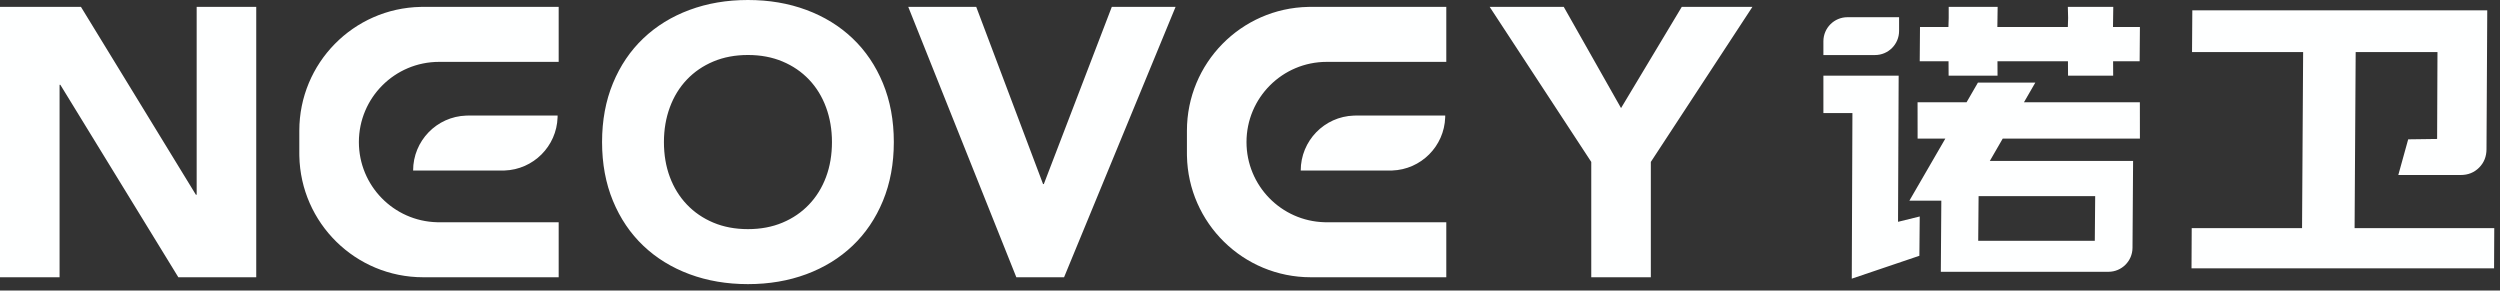 <?xml version="1.0" encoding="UTF-8"?>
<svg width="327px" height="38px" viewBox="0 0 327 38" version="1.1" xmlns="http://www.w3.org/2000/svg" xmlns:xlink="http://www.w3.org/1999/xlink">
    <rect x="0" y="0" width="327" height="38" fill="#333333" stroke="none"/>
    <!-- Generator: Sketch 63 (92445) - https://sketch.com -->
    <title>编组 4</title>
    <desc>Created with Sketch.</desc>
    <g id="控件" stroke="none" stroke-width="1" fill="none" fill-rule="evenodd">
        <g id="底部通用" transform="translate(-360, -50)" fill="#FEFFFF" fill-rule="nonzero">
            <g id="编组-4" transform="translate(360, 50)">
                <path d="M261.278,9.9 L261.269,8.01 L270.489,8.01 L270.499,9.9 L276.403,9.9 L276.393,8.01 L279.865,8.01 L279.9,3.535 L276.379,3.535 L276.416,0.9 L270.474,0.9 L270.51,2.342 L270.474,3.535 L261.254,3.535 L261.292,0.9 L254.89,0.9 L254.89,2.342 L254.854,3.535 L251.135,3.535 L251.1,8.01 L254.869,8.01 L254.879,9.9 L261.278,9.9 Z M248.4,4.05 L248.4,2.25 L248.4,2.25 L241.65,2.25 C239.91,2.25 238.5,3.66 238.5,5.4 L238.5,7.2 L238.5,7.2 L245.25,7.2 C246.99,7.2 248.4,5.79 248.4,4.05 Z M242.212,36.45 L251.054,33.456 L251.1,28.315 L248.262,29.014 L248.345,9.9 L238.5,9.9 L238.5,14.791 L242.297,14.791 L242.212,36.45 Z M278.932,32.421 L279.008,21.047 L279.008,21.047 L271.394,21.047 L260.271,21.047 L261.958,18.126 L279.9,18.126 L279.894,13.374 L264.736,13.374 L266.222,10.8 L258.715,10.8 L257.229,13.374 L250.817,13.374 L250.823,18.126 L254.452,18.126 L249.75,26.244 L253.925,26.244 L253.86,35.55 L275.782,35.55 C277.513,35.55 278.92,34.153 278.932,32.421 Z M274,31.5 L258.75,31.5 L258.8,25.65 L274.05,25.65 L274,31.5 Z M326.224,35.1 L326.25,29.839 L307.981,29.839 L308.122,6.809 L318.822,6.809 L318.775,18.175 L314.991,18.225 L313.698,22.89 L321.863,22.89 C322.825,22.89 323.627,22.568 324.269,21.923 C324.911,21.277 325.232,20.475 325.234,19.515 L325.333,1.35 L286.755,1.35 L286.717,6.809 L301.25,6.809 L301.109,29.839 L286.676,29.839 L286.65,35.1 L326.224,35.1 Z" id="诺卫备份-6"></path>
                <path d="M97.831,4.60005367e-12 C100.595,4.60005367e-12 103.142,0.433 105.473,1.299 C107.804,2.164 109.819,3.405 111.517,5.02 C113.216,6.635 114.539,8.591 115.488,10.889 C116.437,13.187 116.912,15.751 116.912,18.581 C116.912,21.412 116.437,23.976 115.488,26.274 C114.539,28.571 113.216,30.528 111.517,32.143 C109.819,33.758 107.804,34.998 105.473,35.864 C103.142,36.73 100.595,37.163 97.831,37.163 C95.067,37.163 92.52,36.73 90.189,35.864 C87.858,34.998 85.843,33.758 84.145,32.143 C82.446,30.528 81.123,28.571 80.174,26.274 C79.225,23.976 78.75,21.412 78.75,18.581 C78.75,15.751 79.225,13.187 80.174,10.889 C81.123,8.591 82.446,6.635 84.145,5.02 C85.843,3.405 87.858,2.164 90.189,1.299 C92.52,0.433 95.067,4.60005367e-12 97.831,4.60005367e-12 Z M10.589,0.9 L25.624,25.475 L25.724,25.475 L25.724,0.9 L33.516,0.9 L33.516,36.265 L23.327,36.265 L7.892,11.09 L7.792,11.09 L7.792,36.265 L6.85531631e-12,36.265 L6.85531631e-12,0.9 L10.589,0.9 Z M73.075,0.9 L73.075,8.093 L57.432,8.093 C51.639,8.093 46.942,12.789 46.942,18.582 C46.942,24.281 51.486,28.918 57.148,29.068 L57.432,29.072 L73.075,29.072 L73.075,36.265 L55.35,36.265 C46.508,36.265 39.321,29.181 39.153,20.38 L39.15,20.065 L39.15,17.1 C39.15,8.258 46.233,1.071 55.035,0.903 L55.35,0.9 L73.075,0.9 Z M189.175,0.9 L189.175,8.093 L173.532,8.093 C167.739,8.093 163.042,12.789 163.042,18.582 C163.042,24.281 167.586,28.918 173.248,29.068 L173.532,29.072 L189.175,29.072 L189.175,36.265 L171.45,36.265 C162.608,36.265 155.421,29.181 155.253,20.38 L155.25,20.065 L155.25,17.1 C155.25,8.258 162.333,1.071 171.135,0.903 L171.45,0.9 L189.175,0.9 Z M127.691,0.9 L136.432,24.077 L136.532,24.077 L145.423,0.9 L153.765,0.9 L139.18,36.265 L132.936,36.265 L118.8,0.9 L127.691,0.9 Z M204.54,0.9 L212.033,14.137 L219.975,0.9 L229.216,0.9 L215.929,21.18 L215.929,36.265 L208.137,36.265 L208.137,21.18 L194.85,0.9 L204.54,0.9 Z M97.831,7.193 C96.166,7.193 94.659,7.476 93.31,8.042 C91.962,8.608 90.805,9.399 89.839,10.415 C88.873,11.43 88.132,12.637 87.616,14.036 C87.1,15.435 86.842,16.95 86.842,18.581 C86.842,20.246 87.1,21.77 87.616,23.152 C88.132,24.534 88.873,25.733 89.839,26.748 C90.805,27.764 91.962,28.555 93.31,29.121 C94.659,29.687 96.166,29.97 97.831,29.97 C99.496,29.97 101.003,29.687 102.351,29.121 C103.7,28.555 104.857,27.764 105.823,26.748 C106.789,25.733 107.53,24.534 108.046,23.152 C108.562,21.77 108.82,20.246 108.82,18.581 C108.82,16.95 108.562,15.435 108.046,14.036 C107.53,12.637 106.789,11.43 105.823,10.415 C104.857,9.399 103.7,8.608 102.351,8.042 C101.003,7.476 99.496,7.193 97.831,7.193 Z M72.935,15.115 L72.931,15.357 C72.806,19.137 69.764,22.178 65.984,22.303 L65.742,22.307 L54.035,22.307 C54.035,18.416 57.125,15.246 60.985,15.119 L61.227,15.115 L72.935,15.115 Z M189.035,15.115 L189.031,15.357 C188.906,19.137 185.864,22.178 182.084,22.303 L181.842,22.307 L170.135,22.307 C170.135,18.416 173.225,15.246 177.085,15.119 L177.327,15.115 L189.035,15.115 Z" id="形状结合"></path>
            </g>
        </g>
    </g>
</svg>